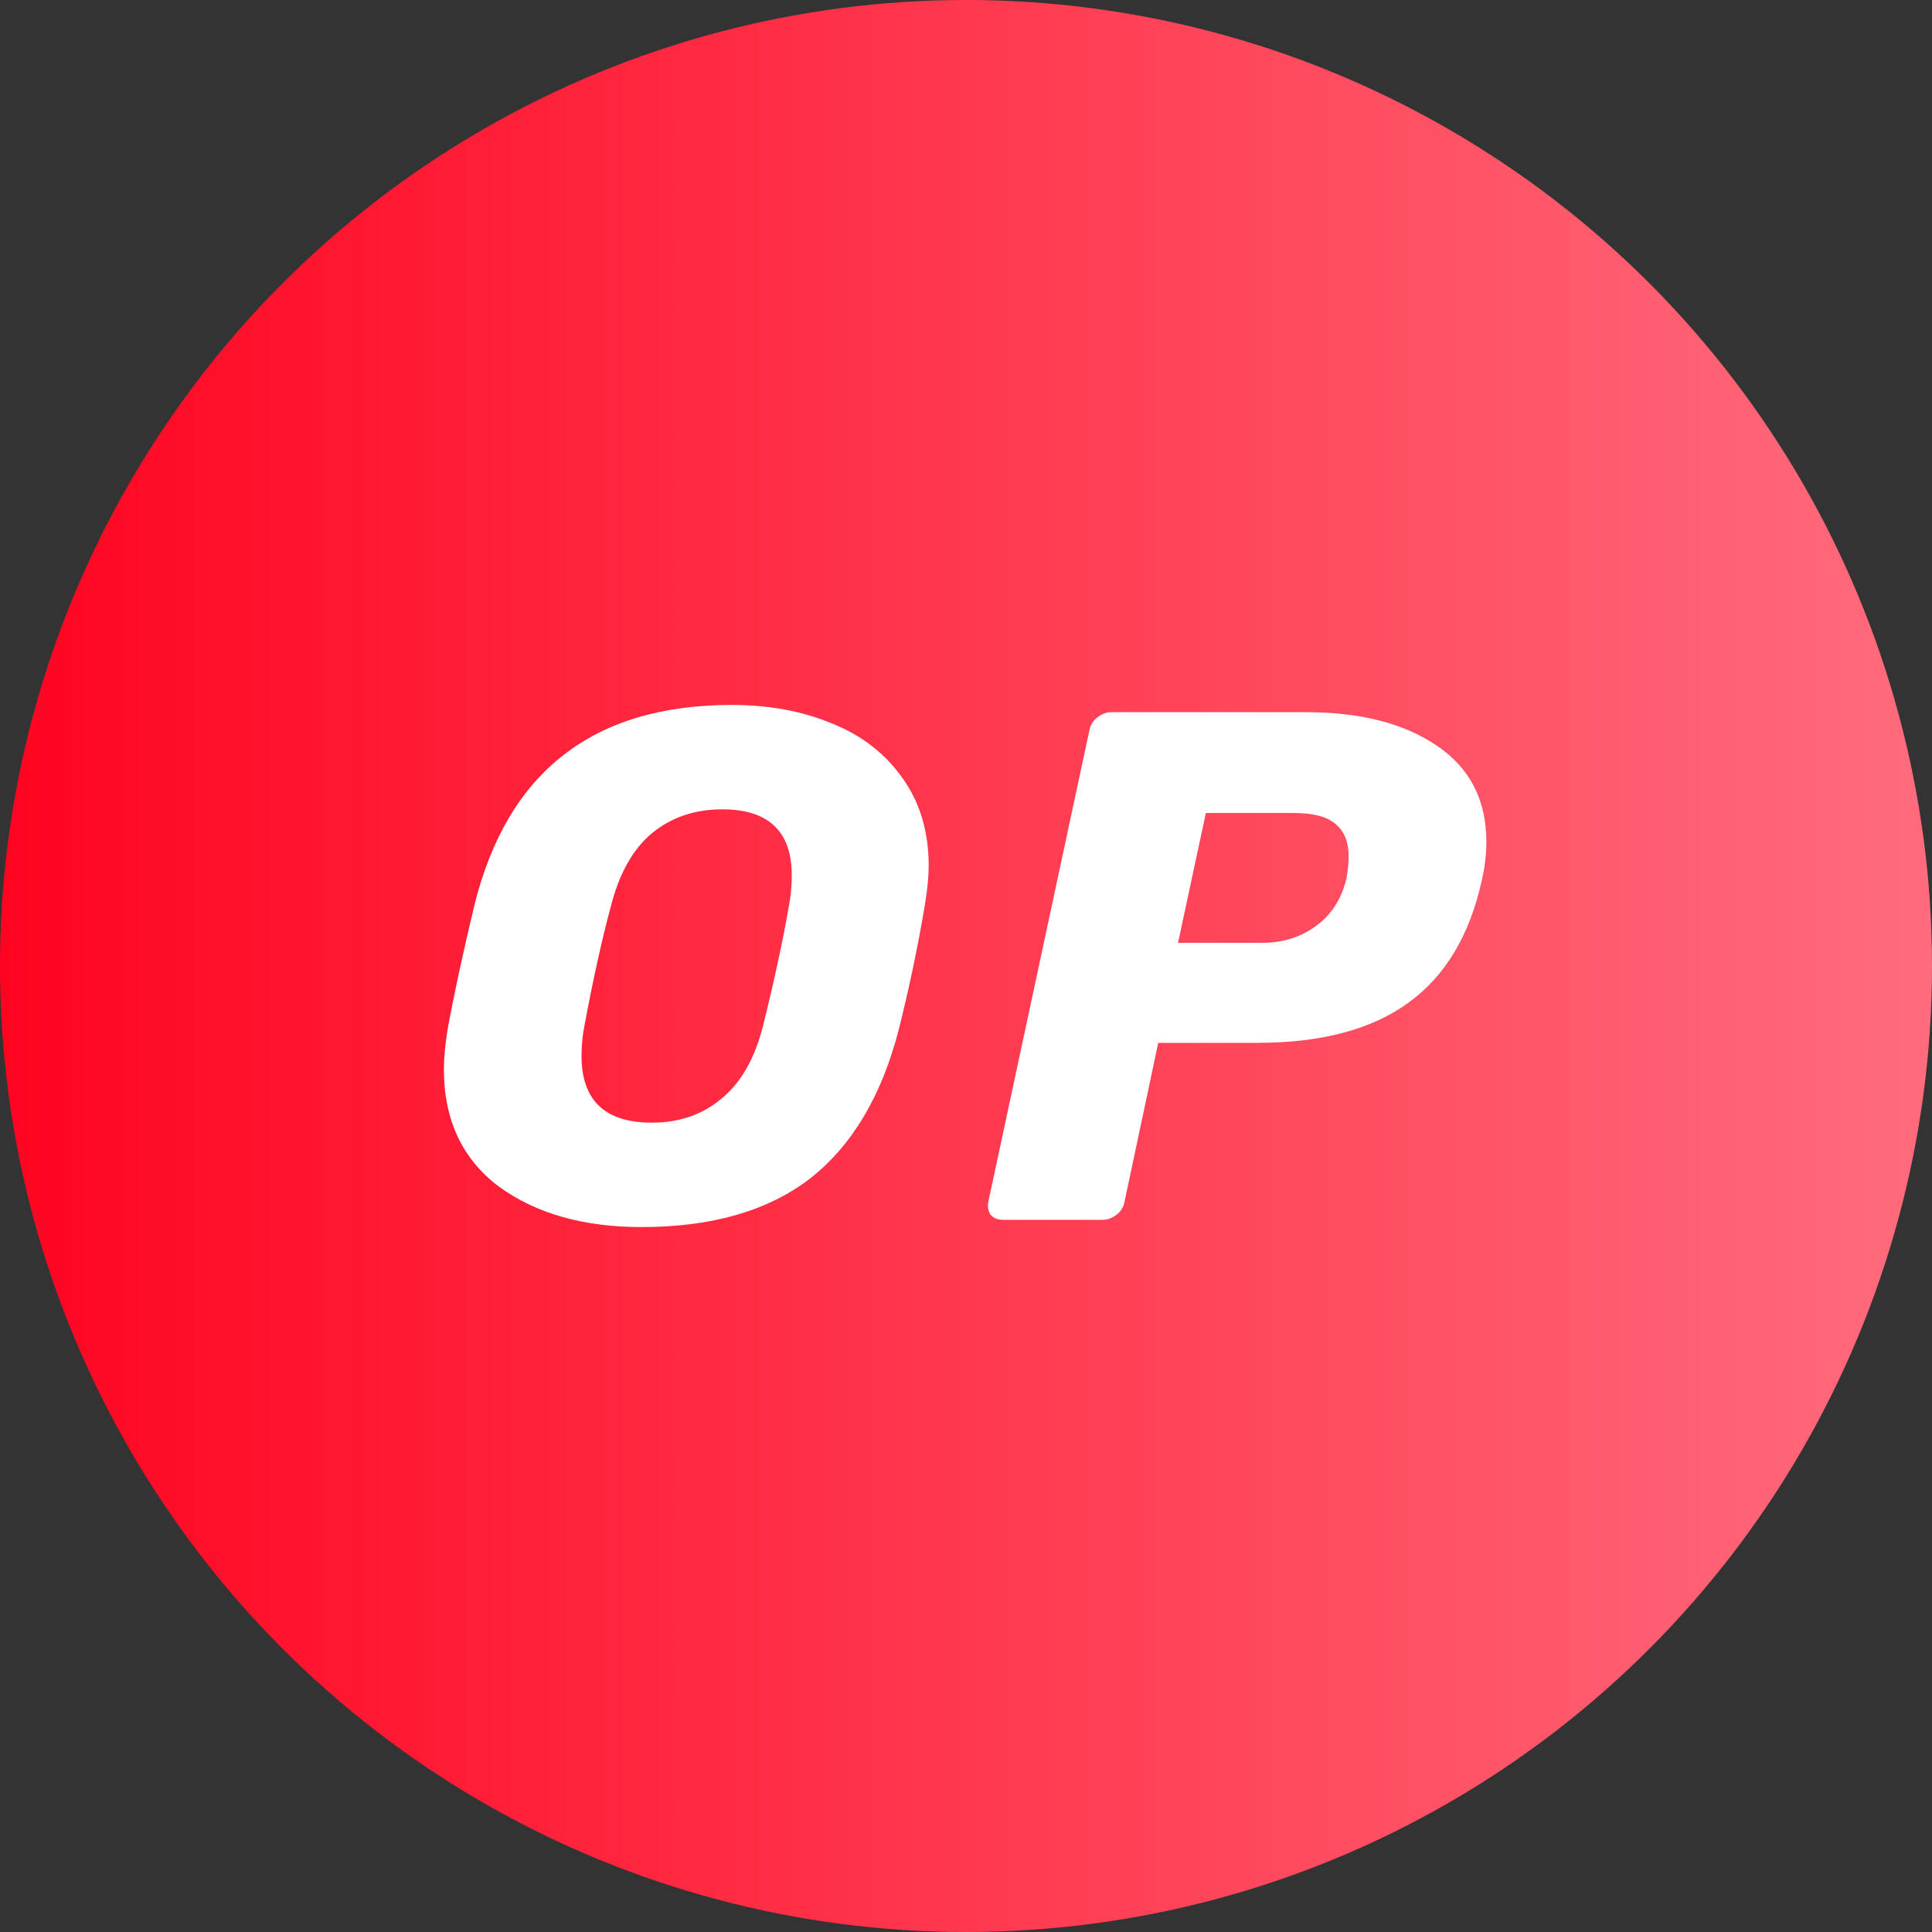 <svg width="32" height="32" viewBox="0 0 32 32" fill="none" xmlns="http://www.w3.org/2000/svg">
<rect x="0" y="0" width="32" height="32" fill="#333333" stroke="none"/>
<circle cx="16" cy="16" r="16" fill="url(#paint0_linear_2108_106944)"/>
<path fill-rule="evenodd" clip-rule="evenodd" d="M8.261 19.652C8.876 20.1 9.664 20.324 10.627 20.324C11.791 20.324 12.721 20.056 13.417 19.52C14.112 18.975 14.602 18.154 14.885 17.057C15.055 16.384 15.2 15.692 15.321 14.979C15.362 14.723 15.382 14.511 15.382 14.342C15.382 13.782 15.241 13.301 14.957 12.901C14.674 12.492 14.286 12.188 13.793 11.988C13.3 11.78 12.742 11.676 12.119 11.676C9.83 11.676 8.411 12.777 7.861 14.979C7.667 15.788 7.517 16.48 7.412 17.057C7.372 17.313 7.352 17.529 7.352 17.706C7.352 18.547 7.655 19.195 8.261 19.652ZM11.949 18.198C11.634 18.462 11.249 18.595 10.797 18.595C10.02 18.595 9.632 18.226 9.632 17.489C9.632 17.313 9.648 17.145 9.681 16.985C9.826 16.208 9.972 15.552 10.117 15.015C10.255 14.47 10.481 14.066 10.797 13.802C11.12 13.537 11.508 13.405 11.961 13.405C12.729 13.405 13.114 13.77 13.114 14.498C13.114 14.675 13.098 14.847 13.065 15.015C12.968 15.576 12.826 16.232 12.64 16.985C12.503 17.529 12.273 17.934 11.949 18.198ZM16.407 20.12C16.455 20.176 16.524 20.204 16.613 20.204H18.262C18.343 20.204 18.42 20.176 18.493 20.12C18.566 20.064 18.61 19.992 18.626 19.904L19.184 17.273H20.822C21.881 17.273 22.714 17.053 23.321 16.613C23.936 16.172 24.344 15.492 24.546 14.571C24.595 14.354 24.619 14.146 24.619 13.946C24.619 13.249 24.344 12.717 23.794 12.348C23.252 11.98 22.532 11.796 21.635 11.796H18.408C18.327 11.796 18.25 11.824 18.178 11.88C18.105 11.936 18.06 12.008 18.044 12.096L16.37 19.904C16.354 19.984 16.366 20.056 16.407 20.12ZM21.793 15.339C21.542 15.524 21.247 15.616 20.907 15.616H19.512L19.973 13.466H21.429C21.76 13.466 21.995 13.53 22.132 13.658C22.27 13.778 22.338 13.954 22.338 14.186C22.338 14.29 22.326 14.41 22.302 14.546C22.221 14.891 22.051 15.155 21.793 15.339Z" fill="white"/>
<defs>
<linearGradient id="paint0_linear_2108_106944" x1="6.19204e-09" y1="16" x2="32" y2="16" gradientUnits="userSpaceOnUse">
<stop stop-color="#FF0420"/>
<stop offset="1" stop-color="#FF6C7D"/>
</linearGradient>
</defs>
</svg>
